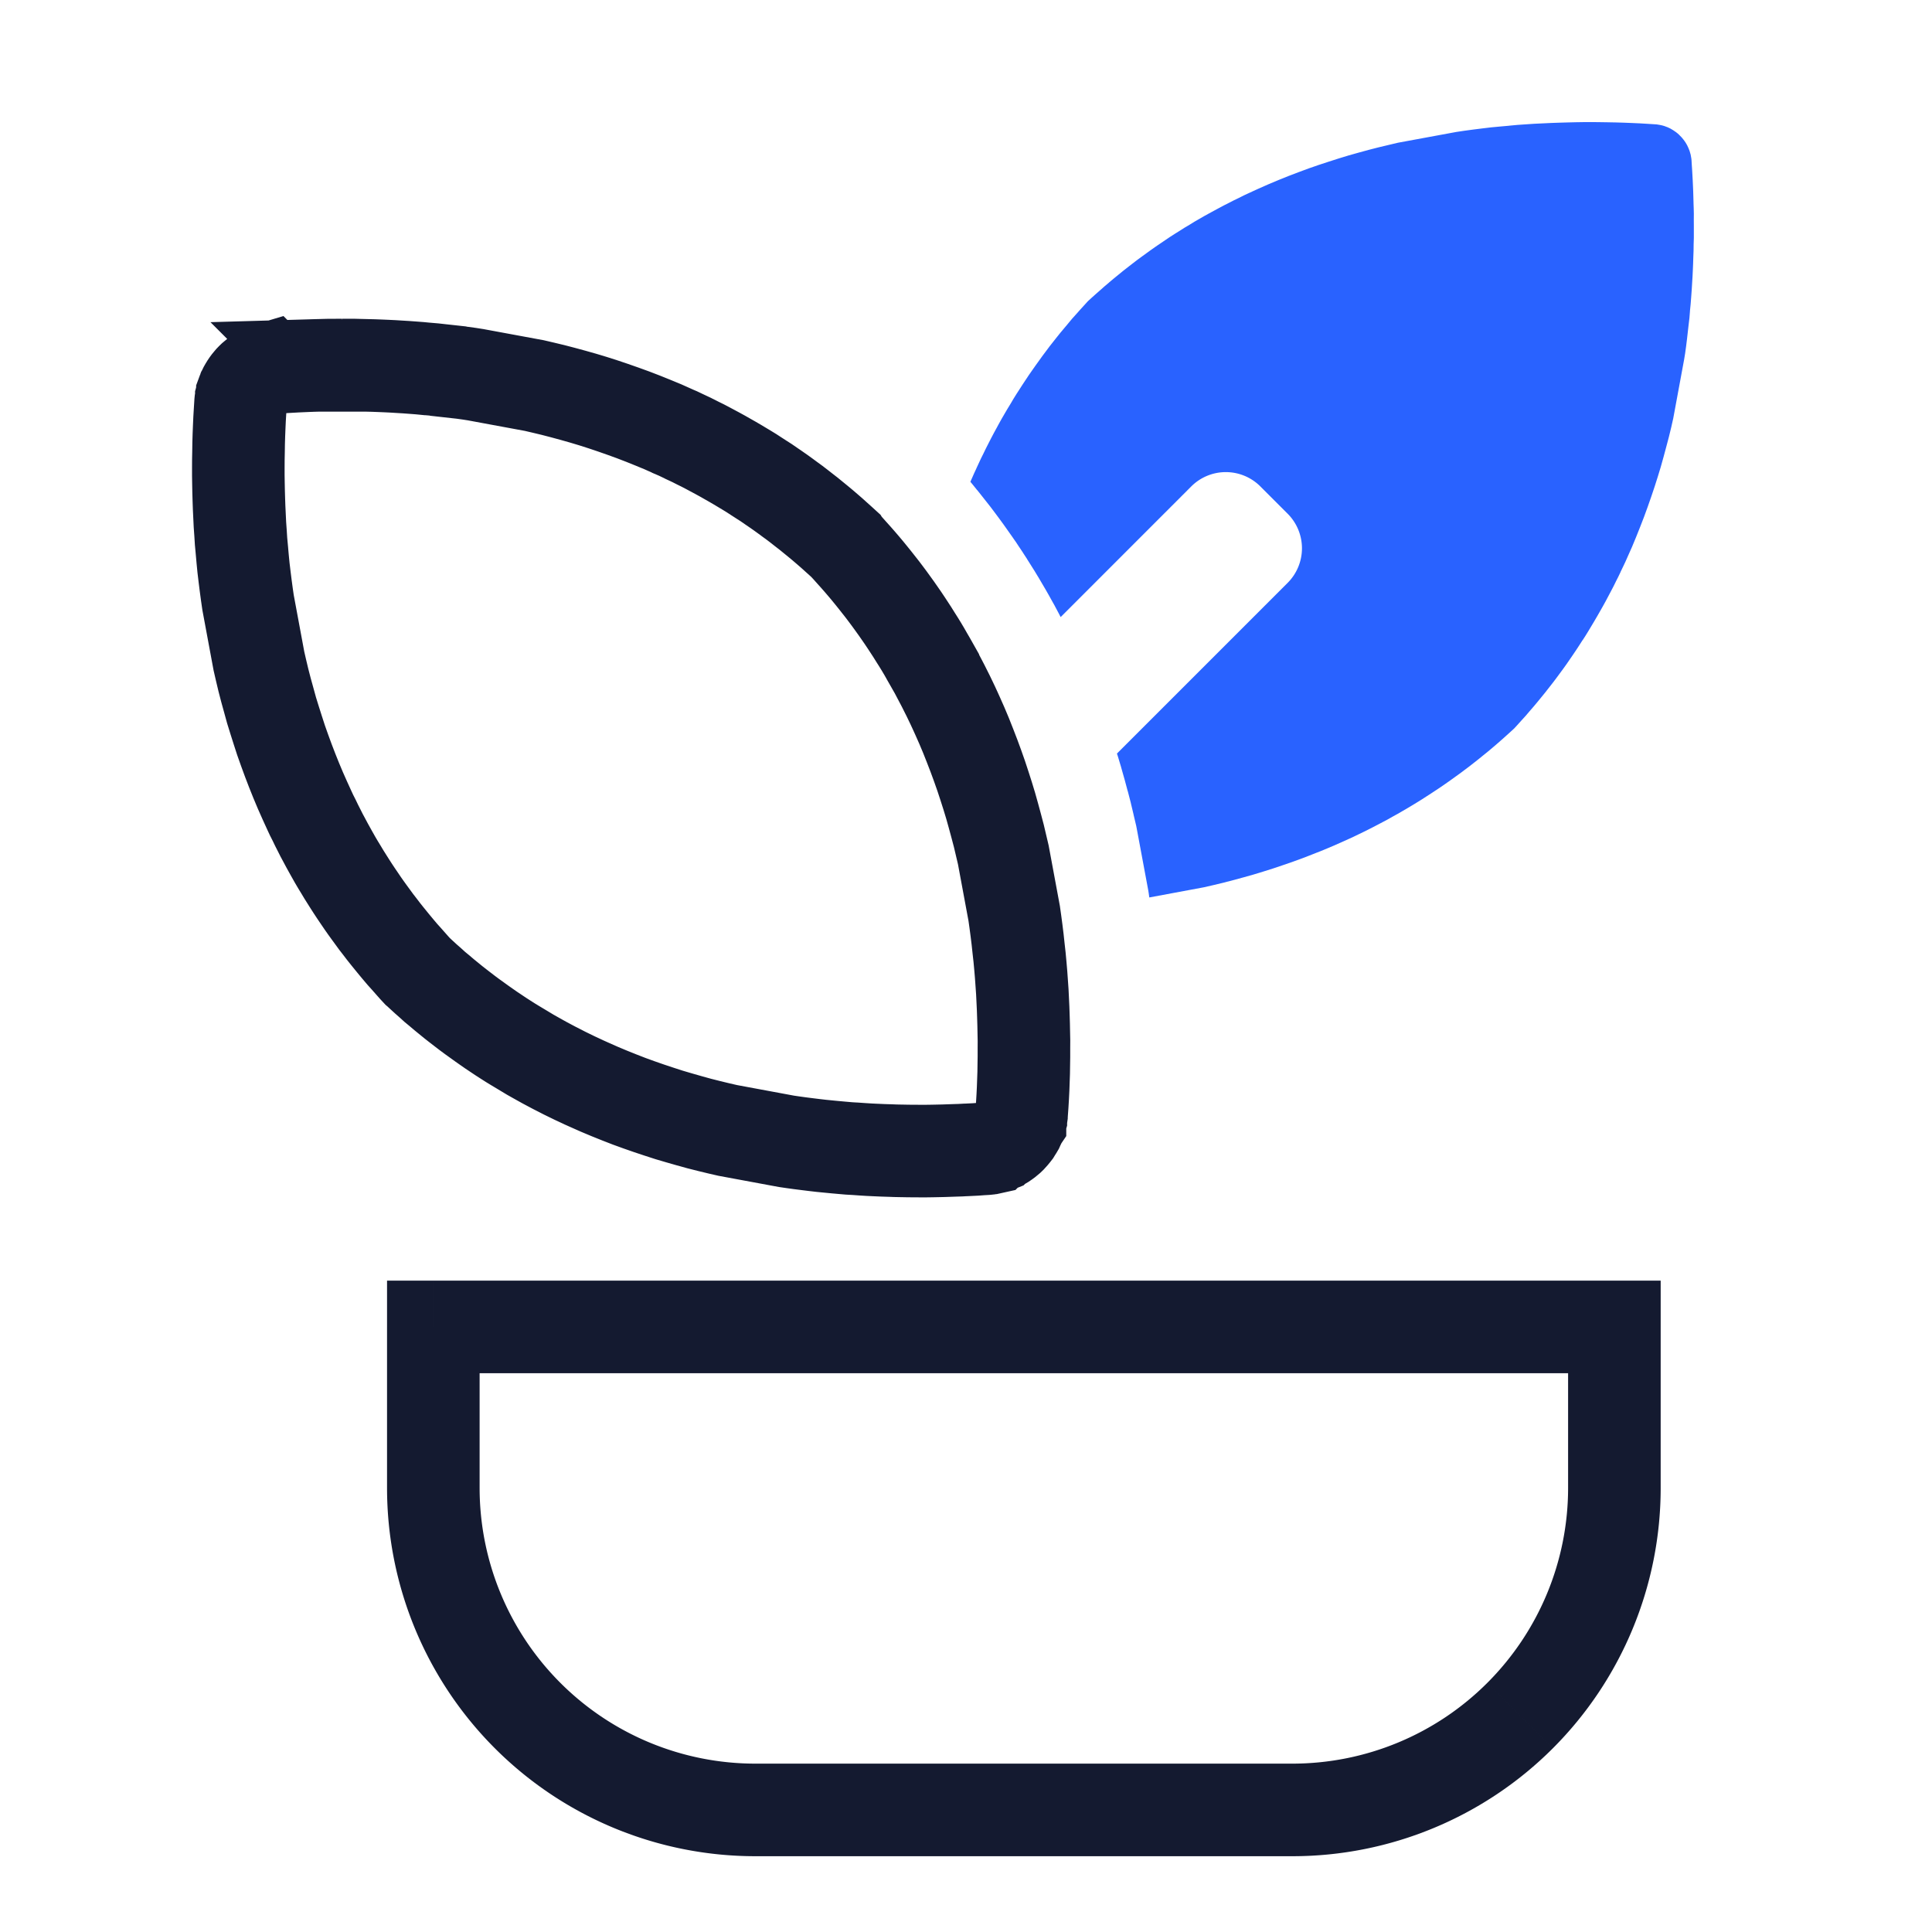 <svg width="48" height="48" viewBox="0 0 48 48" fill="none" xmlns="http://www.w3.org/2000/svg"><path fill-rule="evenodd" clip-rule="evenodd" d="m39.342 3.034-.192.003-.203.005-.207.006-.2.007-.207.01-.212.01-.21.014-.206.014-.214.02-.002.001-.225.02-.215.02-.217.026-.224.028-.223.03-.201.03-1.452.268-.227.054-.252.06-.242.062-.253.069-.249.07-.246.075-.25.08-.25.082-.248.086-.251.093-.251.096-.246.099-.248.104-.249.11-.123.056-.128.059-.116.054-.125.063-.125.06-.124.064-.125.063-.118.063-.124.067-.125.068-.118.065-.123.071-.115.066-.115.071-.015.01-.118.069-.116.074-.125.078-.116.074-.114.077-.122.083-.002.001-.122.083-.114.08-.116.084-.121.088-.116.085-.113.087-.121.094-.115.09-.11.09-.115.094-.12.1v.002l-.112.094-.11.098-.002.001-.12.106-.104.093-.082.076-.006.007-.082.09-.101.111-.101.114-.1.111-.094.113v.001l-.101.12-.094.112-.092.115-.09.114-.09.114-.09.121-.087.116-.083.116-.088.122-.087.124-.078.112-.076.115-.003.004-.082.124-.074.115-.08.124-.07.113-.07.119-.08.131-.073.125-.067.115-.065.117-.069.127-.067.123-.061.116-.064.125-.065.128-.06.124-.061.122-.055.118-.056.121-.002.006-.057.123-.095.215.037.044.023.028.104.13.003.001.102.128.011.014.101.128.102.129.023.03.098.13.097.13.022.03.095.13.093.131.011.016.093.132a.213.213 0 0 1 .004.005l.09.13.019.026.088.134.002.002.088.132.012.02.085.13.01.018.084.133.083.132.013.02.08.133.013.02.078.133.007.012.08.136.005.008.076.133.01.017.074.134.075.133.02.039.072.135.06.115 3.245-3.246a1.213 1.213 0 0 1 1.716 0l.679.679a1.215 1.215 0 0 1 0 1.716l-4.242 4.242.014.041.008.025.082.273.006.023.077.272.007.024.072.27.005.013.07.27.008.035.064.268.002.012.063.266.014.072.284 1.524.012.072.016.115 1.358-.253.226-.052.247-.059.245-.064.252-.068.25-.07.246-.075.248-.078.252-.085.249-.086.246-.09.252-.098.252-.1.243-.102.253-.112.124-.056.125-.057.115-.056.125-.06.125-.062.118-.06.123-.064.133-.07.001-.001.116-.061.114-.065.002-.001.127-.07.121-.07.125-.073.117-.07.115-.07.124-.077.124-.08.115-.074.121-.08.12-.08.113-.078.121-.085.123-.089.116-.083.114-.086.115-.086.112-.088.122-.096.118-.096.115-.093.106-.089.118-.101.113-.099.112-.1.117-.106.082-.075.078-.085.106-.118.102-.112.097-.114.097-.112.095-.113.098-.12.093-.114.09-.115.094-.12.087-.114.086-.117.09-.122.082-.114.08-.116.085-.124.079-.117.074-.113.083-.13.005-.004.074-.115.07-.114.075-.125.07-.117.073-.125.071-.124.066-.116.069-.125.066-.124.067-.127.001-.002.06-.114.056-.113.01-.021.058-.114.054-.113.002-.007.065-.135.053-.112.052-.117.002-.005.112-.251.102-.246.101-.253.096-.248.09-.247.088-.251.084-.25.078-.245.075-.246.069-.247.068-.253.065-.246.059-.242.05-.223.27-1.46.025-.153.024-.174.022-.178.02-.177.021-.184.02-.168.013-.165V7.72l.017-.17.013-.169.013-.176.01-.165.01-.16.008-.166.007-.164.005-.16.006-.16.002-.163.005-.155V5.62l-.001-.152v-.014l.001-.144-.003-.128-.005-.138V5.03l-.004-.143-.004-.134-.006-.138-.006-.134-.007-.124-.007-.126-.009-.133-.007-.119-.003-.03-.003-.022-.002-.008-.002-.014-.007-.038-.005-.031L42 3.829a1.608 1.608 0 0 1-.006-.021l-.007-.025-.007-.023-.001-.002v-.003l-.001-.003-.022-.055-.005-.014-.001-.002-.013-.027-.018-.04-.018-.032-.028-.047-.023-.033-.023-.031-.032-.04-.027-.03-.028-.028-.028-.029-.03-.027-.04-.032-.032-.022-.036-.025-.042-.025-.034-.02-.036-.017-.024-.011-.012-.005-.006-.003-.005-.001-.045-.017-.002-.001-.014-.004-.001-.002-.036-.01-.023-.007h-.005l-.018-.005h-.002l-.025-.005-.024-.004-.04-.007-.01-.001-.007-.002-.03-.002-.192-.012-.199-.012-.2-.009-.201-.008-.201-.006-.208-.004-.204-.003-.201-.002-.186.001Z" fill="#2962FF"/><path clip-rule="evenodd" d="m8.505 9.069-.153.001h-.158l-.128.003-.138.004a1.3 1.3 0 0 1-.012 0l-.144.004-.134.005-.137.006-.134.006-.125.007-.126.007-.132.008-.12.008-.03.003-.022.002-.007.002-.013.001-.04.007-.037.008a1.706 1.706 0 0 1-.021.006l-.024.007-.024.007H6.64l-.003.002-.056.021-.013.005-.029.015-.04.017-.031.02-.047.027-.033.022-.032.024-.039.032-.031.026-.029.028-.027.028-.027.032-.033.04-.022.03-.025.037-.025.041-.02.035-.017.035-.01.024a1.887 1.887 0 0 1-.005.013l-.003.005-.003.005-.017.046v.001l-.004.014v.002l-.012.035-.006.023v.005l-.005.018v.002l-.004.025-.005.026-.007.039-.001.01v.007l-.003.03-.012.191-.012.2-.009.201-.008.201-.006.201-.003.208-.004.204-.001.2v.188l.003.192.004.203.006.207.007.201.01.208.01.21.015.21.013.207.02.214v.002l.02.225.021.214.026.218.028.224.03.223.029.2.27 1.453.052.226.06.252.063.243.07.253.068.248.076.245.08.252.081.25.088.248.092.251.096.25.099.247.104.248.11.248.057.125.058.127.054.116.063.124.06.125.064.126.063.125.063.117.066.124.069.125.066.118.07.124.067.114.07.115.01.016.07.117.073.116.079.125.074.115.076.115.083.122.001.002.083.122.08.114.083.115.09.123.084.115.087.112.094.123.09.113.09.111.094.115.1.12.095.112.1.111.106.12.093.105.076.082.012.01.085.079.11.101.115.101.11.1.113.093.002.002.118.1.114.093.114.093.115.09.114.088.12.092.116.086.117.084.122.088.124.087.112.078.114.076.004.003.123.082.115.074.124.079.115.07.117.07.133.08.123.074.117.066.116.065.126.07.124.066.117.062.124.063.128.066.123.06.123.06.118.055.122.057.004.002.125.056.248.11.248.104.249.1.247.096.248.09.247.086.25.083.247.08.248.073.255.073.242.067.245.062.248.06.218.05 1.46.271.151.022.18.025.182.023.178.022.173.02.173.017.176.017h.002l.176.016.161.014.171.01h.001l.17.012.16.01.17.008h.003l.155.007.155.005h.014l.153.006.15.003h.014l.153.003.152.001.154.001h.14l.146-.002.147-.003.138-.003.144-.005.147-.005.13-.004.127-.007h.014l.124-.006.119-.006.133-.01.119-.007.03-.003.009-.001.009-.002.039-.007.025-.004.026-.005h.001l.018-.004.001-.001.026-.007.039-.012.012-.004.047-.017.005-.002.002-.002.02-.008.022-.01.033-.016.036-.02.042-.025.036-.025.03-.022.04-.033.03-.025.03-.029.027-.03.027-.03.032-.039.024-.031.02-.033.03-.047.02-.034.016-.036.014-.029.001-.004.004-.012.02-.055.002-.003v-.003l.01-.026.006-.028.005-.017v-.001l.007-.037.007-.039.002-.014v-.006l.003-.023.002-.034.014-.193.012-.2.01-.199.007-.197.007-.2.003-.204.003-.203v-.208l.001-.187-.004-.191-.004-.204-.006-.202-.007-.204-.01-.21-.01-.204-.015-.215-.015-.211-.018-.212-.02-.217-.025-.223-.024-.224-.027-.22-.03-.225-.028-.199-.27-1.454-.053-.225-.058-.246-.065-.247-.068-.251-.07-.25-.075-.247-.079-.247-.083-.252-.088-.25-.09-.245-.098-.254-.099-.25-.102-.243-.112-.253-.056-.123-.058-.126-.055-.115-.06-.125-.063-.125-.059-.118-.064-.123-.07-.133-.001-.001-.061-.116-.065-.114v-.003l-.071-.126-.07-.12-.072-.126-.07-.118-.07-.114-.078-.123-.078-.125-.075-.115-.08-.122-.079-.118-.079-.114-.085-.122-.088-.122-.084-.116-.085-.114-.086-.114-.089-.113-.096-.122-.096-.119-.093-.114-.089-.106-.101-.118-.1-.114-.1-.111-.105-.118-.076-.082-.003-.005-.08-.073-.118-.106-.113-.102-.113-.098-.113-.097-.113-.094-.12-.098-.114-.093-.116-.09-.12-.094-.112-.086-.118-.086-.122-.09-.115-.083-.115-.08-.124-.085-.116-.08-.114-.073-.13-.084-.005-.003-.113-.074-.114-.07-.125-.075-.117-.07-.125-.073-.125-.071-.116-.066-.124-.068-.125-.067-.127-.068-.115-.06-.114-.056-.02-.01-.114-.058-.113-.053-.007-.005-.134-.063-.113-.054-.117-.05-.005-.003-.25-.112-.247-.102-.253-.102-.247-.095-.248-.09-.251-.088-.25-.084-.244-.078-.246-.074-.247-.07-.254-.069-.246-.064-.242-.058-.223-.052-1.46-.27-.153-.024-.174-.024-.35-.039-.005-.004-.183-.02-.17-.019-.164-.014h-.01l-.172-.017-.168-.013-.176-.013-.165-.01-.16-.01-.165-.008-.165-.007-.16-.006-.16-.004-.163-.004-.154-.004h-.295Z" stroke="#141A30" stroke-width="2.3"/><path d="M40.109 32.967v-1.15h1.15v1.15h-1.15Zm-8 12v1.15-1.15Zm-13.343 0v1.15-1.15Zm-8-8h-1.15 1.15Zm0-4h-1.15v-1.15h1.15v1.15Zm30.493 0v4h-2.3v-4h2.3Zm0 4a9.15 9.15 0 0 1-2.68 6.47l-1.627-1.627a6.85 6.85 0 0 0 2.007-4.843h2.3Zm-2.68 6.47a9.15 9.15 0 0 1-6.47 2.68v-2.3a6.85 6.85 0 0 0 4.843-2.007l1.627 1.627Zm-6.47 2.68H18.766v-2.3h13.343v2.3Zm-13.343 0a9.15 9.15 0 0 1-6.47-2.68l1.626-1.627a6.85 6.85 0 0 0 4.844 2.007v2.3Zm-6.47-2.68a9.15 9.15 0 0 1-2.68-6.47h2.3a6.85 6.85 0 0 0 2.006 4.843l-1.626 1.627Zm-2.68-6.47v-4h2.3v4h-2.3Zm30.493-2.85H10.766v-2.3h29.343v2.3Z" fill="#141A30"/></svg>